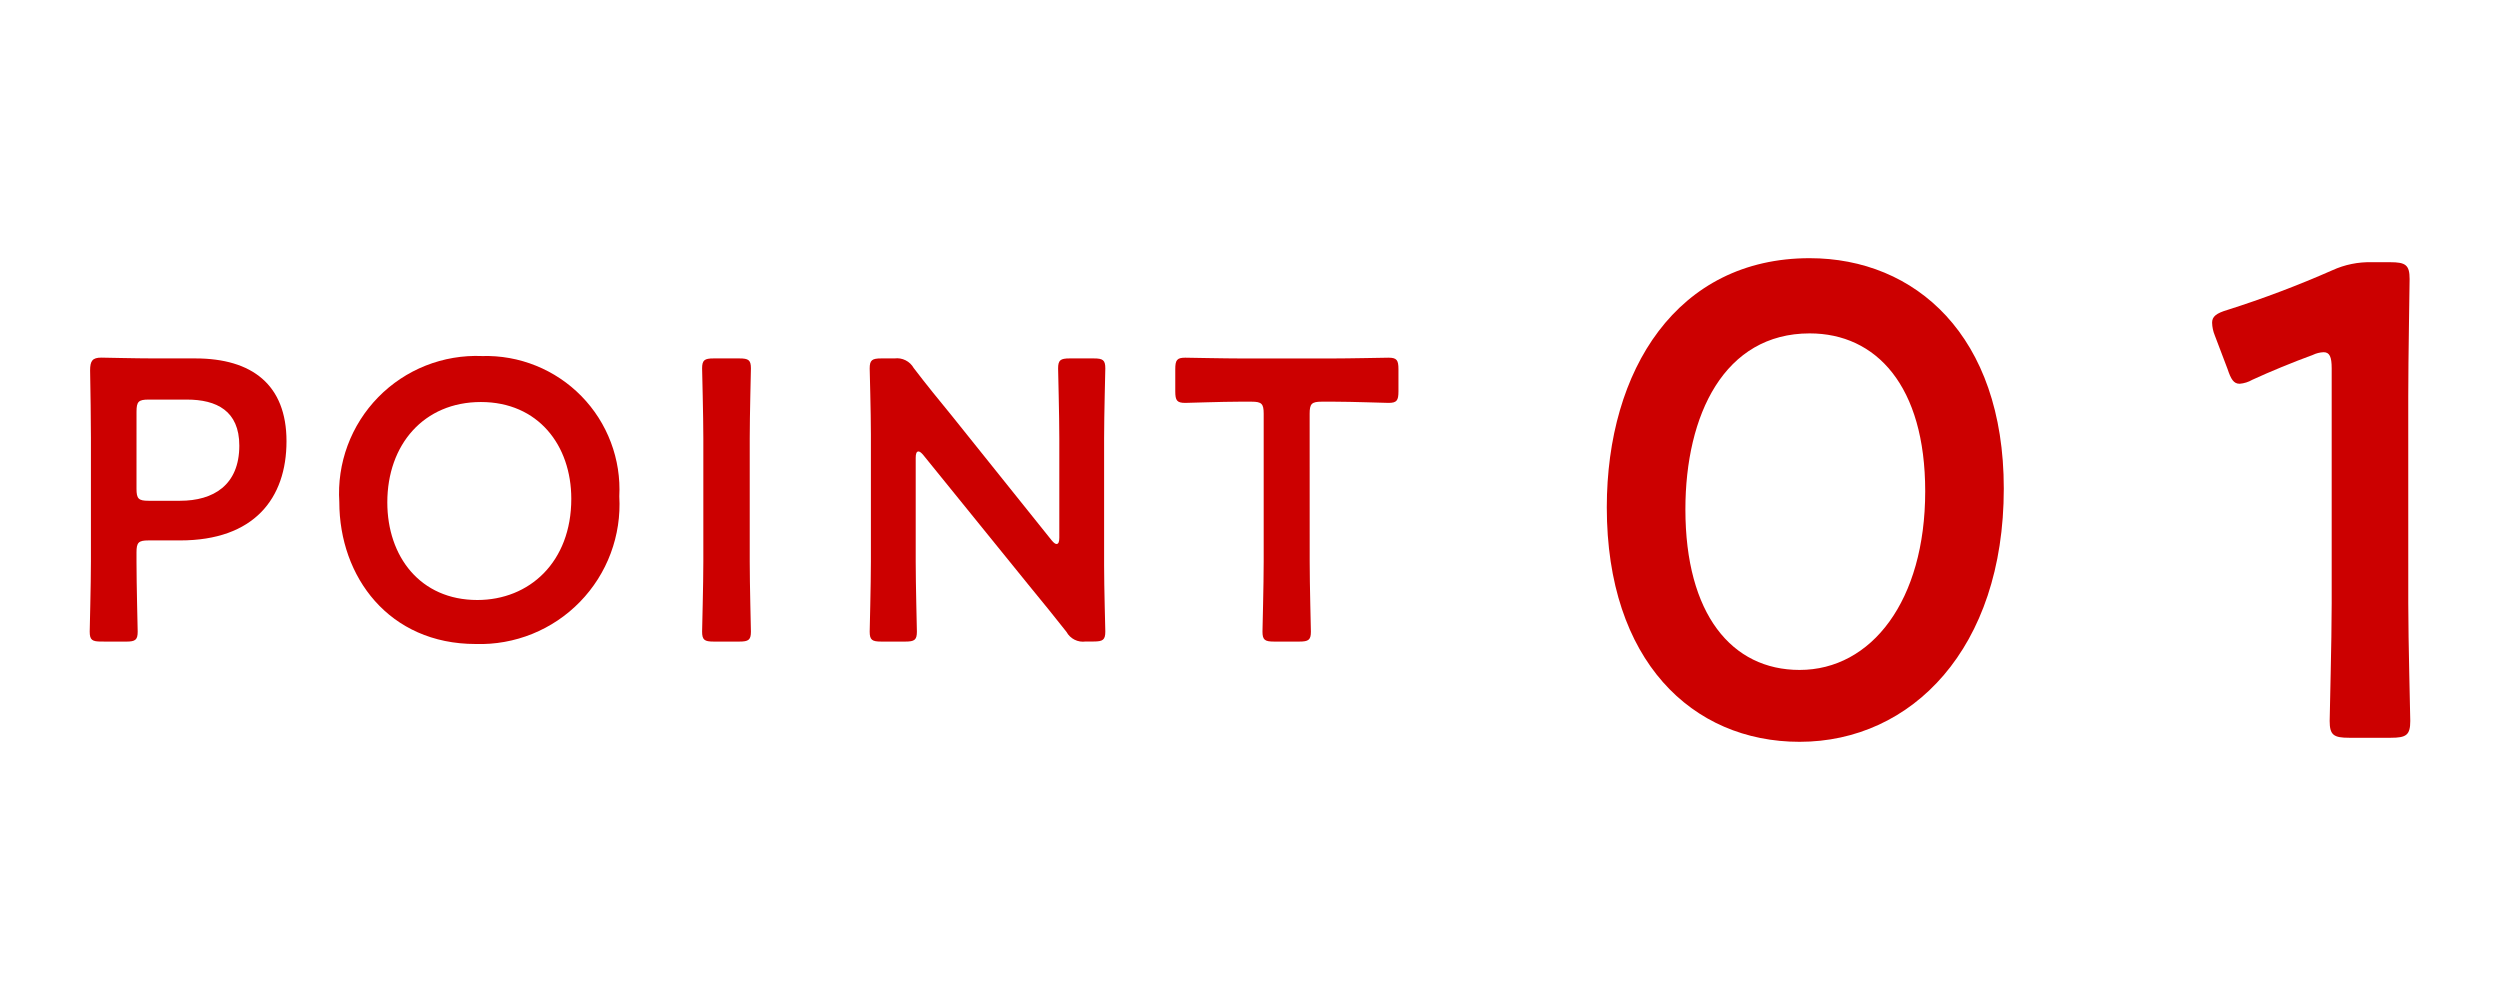 <svg width="120" height="48" viewBox="0 0 120 48" fill="none" xmlns="http://www.w3.org/2000/svg">
<path d="M4.862 30.795C4.421 30.795 4.306 30.719 4.306 30.316C4.306 30.181 4.364 28.07 4.364 26.956V21.005C4.364 20.065 4.344 18.874 4.325 17.78C4.325 17.319 4.44 17.166 4.862 17.166C4.997 17.166 6.513 17.204 7.417 17.204H9.375C12.101 17.204 13.752 18.471 13.752 21.178C13.752 23.924 12.197 25.94 8.645 25.94H7.127C6.647 25.94 6.552 26.04 6.552 26.516V26.958C6.552 28.072 6.609 30.183 6.609 30.318C6.609 30.718 6.493 30.797 6.052 30.797L4.862 30.795ZM6.552 23.461C6.552 23.942 6.652 24.037 7.128 24.037H8.646C10.239 24.037 11.487 23.289 11.487 21.388C11.487 19.718 10.393 19.18 8.972 19.18H7.129C6.649 19.18 6.553 19.28 6.553 19.756L6.552 23.461Z" fill="#CC0000"/>
<path d="M29.726 23.828C29.78 24.756 29.64 25.685 29.315 26.556C28.991 27.427 28.488 28.221 27.84 28.887C27.192 29.554 26.412 30.078 25.55 30.427C24.688 30.775 23.764 30.941 22.834 30.912C18.668 30.912 16.287 27.687 16.287 24.097C16.228 23.175 16.364 22.25 16.685 21.384C17.006 20.517 17.507 19.728 18.153 19.067C18.799 18.406 19.577 17.889 20.436 17.548C21.296 17.208 22.217 17.052 23.14 17.09C24.025 17.064 24.906 17.222 25.727 17.554C26.548 17.885 27.291 18.383 27.91 19.016C28.529 19.649 29.01 20.404 29.322 21.232C29.635 22.06 29.773 22.944 29.726 23.828ZM18.591 24.116C18.591 26.708 20.166 28.8 22.912 28.8C25.412 28.8 27.422 26.977 27.422 23.944C27.422 21.371 25.829 19.297 23.084 19.297C20.339 19.297 18.591 21.346 18.591 24.116Z" fill="#CC0000"/>
<path d="M34.258 30.796C33.818 30.796 33.701 30.72 33.701 30.317C33.701 30.182 33.76 28.071 33.76 26.957V21.044C33.76 19.93 33.701 17.818 33.701 17.684C33.701 17.284 33.816 17.204 34.258 17.204H35.487C35.929 17.204 36.044 17.281 36.044 17.684C36.044 17.818 35.987 19.93 35.987 21.044V26.957C35.987 28.071 36.044 30.182 36.044 30.317C36.044 30.717 35.929 30.796 35.487 30.796H34.258Z" fill="#CC0000"/>
<path d="M43.954 26.957C43.954 28.071 44.011 30.182 44.011 30.317C44.011 30.717 43.896 30.796 43.454 30.796H42.303C41.861 30.796 41.745 30.72 41.745 30.317C41.745 30.182 41.803 28.071 41.803 26.957V20.851C41.803 19.776 41.745 17.818 41.745 17.684C41.745 17.284 41.861 17.204 42.303 17.204H42.937C43.119 17.18 43.304 17.211 43.468 17.294C43.632 17.376 43.768 17.505 43.858 17.665C44.458 18.452 45.067 19.2 45.682 19.949L50.482 25.939C50.578 26.055 50.655 26.112 50.712 26.112C50.812 26.112 50.847 25.996 50.847 25.805V21.044C50.847 19.93 50.789 17.818 50.789 17.684C50.789 17.284 50.904 17.204 51.346 17.204H52.498C52.94 17.204 53.055 17.281 53.055 17.684C53.055 17.818 52.997 19.93 52.997 21.044V27.144C52.997 28.201 53.055 30.178 53.055 30.313C53.055 30.713 52.94 30.792 52.498 30.792H52.114C51.931 30.819 51.745 30.789 51.581 30.707C51.416 30.625 51.28 30.494 51.192 30.332C50.616 29.602 50.059 28.911 49.425 28.143L44.319 21.843C44.223 21.728 44.146 21.67 44.088 21.67C43.988 21.67 43.954 21.786 43.954 21.977V26.957Z" fill="#CC0000"/>
<path d="M62.865 26.957C62.865 28.071 62.923 30.182 62.923 30.317C62.923 30.717 62.809 30.796 62.365 30.796H61.157C60.715 30.796 60.599 30.72 60.599 30.317C60.599 30.182 60.657 28.071 60.657 26.957V19.857C60.657 19.377 60.556 19.281 60.08 19.281H59.486C58.679 19.281 57.028 19.339 56.893 19.339C56.493 19.339 56.413 19.224 56.413 18.782V17.725C56.413 17.284 56.49 17.169 56.893 17.169C57.028 17.169 58.776 17.207 59.678 17.207H63.862C64.762 17.207 66.513 17.169 66.647 17.169C67.046 17.169 67.126 17.284 67.126 17.725V18.782C67.126 19.224 67.049 19.339 66.647 19.339C66.511 19.339 64.861 19.281 64.054 19.281H63.44C62.961 19.281 62.863 19.381 62.863 19.857L62.865 26.957Z" fill="#CC0000"/>
<path d="M96.182 23.452C96.182 31.125 91.765 35.607 86.38 35.607C81.222 35.607 77.126 31.709 77.126 24.355C77.126 17.745 80.512 12.393 86.863 12.393C91.926 12.393 96.182 16.101 96.182 23.452ZM80.899 24.451C80.899 29.481 83.124 32.157 86.38 32.157C89.83 32.157 92.41 28.836 92.41 23.581C92.41 18.519 90.056 16.003 86.864 16.003C82.769 16.004 80.899 19.905 80.899 24.451Z" fill="#CC0000"/>
<path d="M115.597 28.965C115.597 30.835 115.693 34.22 115.693 34.607C115.693 35.285 115.5 35.413 114.758 35.413H112.759C112.017 35.413 111.824 35.285 111.824 34.607C111.824 34.22 111.921 30.835 111.921 28.965V17.68C111.921 17.131 111.823 16.906 111.533 16.906C111.354 16.913 111.179 16.957 111.017 17.035C110.05 17.39 108.954 17.841 108.115 18.228C107.928 18.337 107.719 18.403 107.503 18.421C107.213 18.421 107.083 18.196 106.922 17.712L106.31 16.1C106.23 15.906 106.186 15.698 106.181 15.488C106.181 15.197 106.375 15.037 106.922 14.875C108.632 14.332 110.311 13.696 111.952 12.973C112.549 12.7 113.199 12.568 113.855 12.586H114.725C115.467 12.586 115.661 12.715 115.661 13.392C115.661 13.875 115.596 17.164 115.596 19.034L115.597 28.965Z" fill="#CC0000"/>
</svg>
